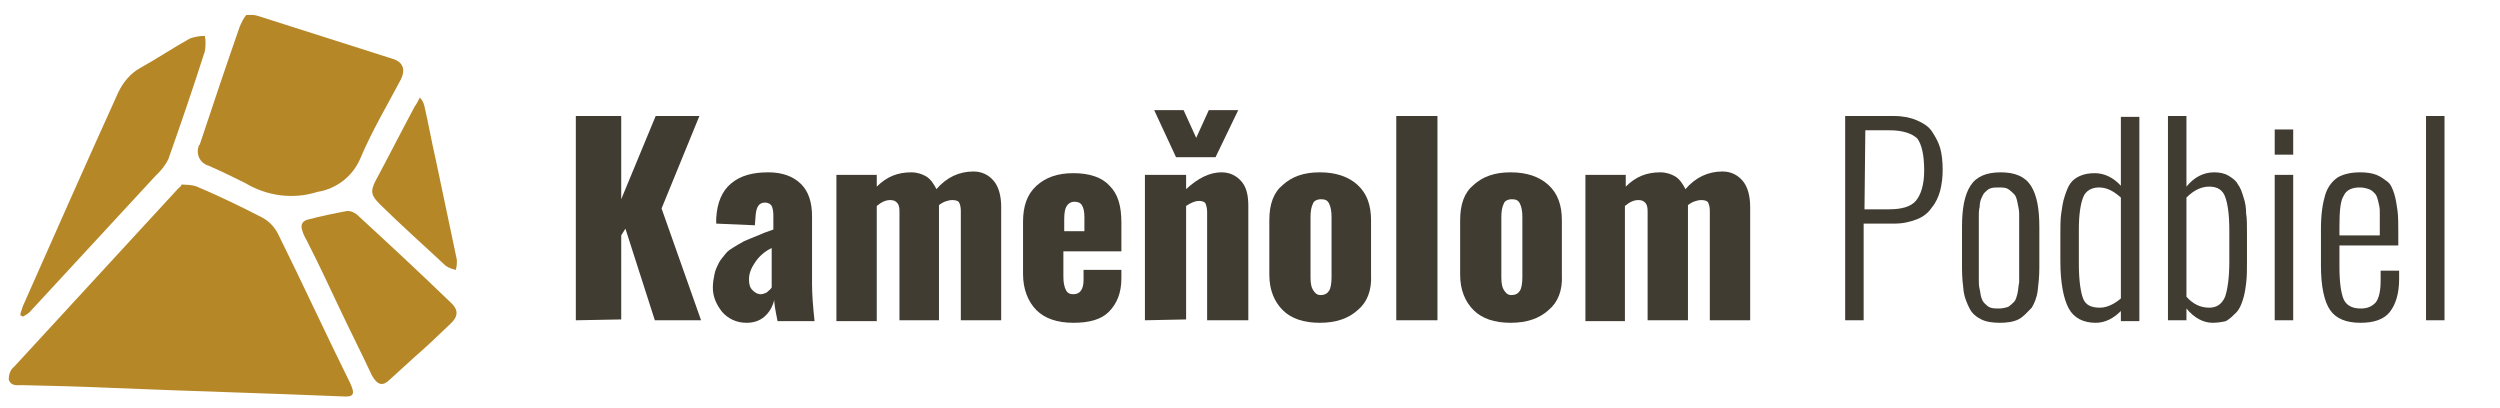 <?xml version="1.0" encoding="UTF-8"?> <!-- Generator: Adobe Illustrator 24.1.2, SVG Export Plug-In . SVG Version: 6.00 Build 0) --> <svg xmlns="http://www.w3.org/2000/svg" xmlns:xlink="http://www.w3.org/1999/xlink" version="1.1" id="Layer_1" x="0px" y="0px" viewBox="0 0 297.4 48.5" style="enable-background:new 0 0 297.4 48.5;" xml:space="preserve"> <style type="text/css"> .st0{enable-background:new ;} .st1{fill:#413C31;} .st2{fill:#B68727;} </style> <g class="st0"> <path class="st1" d="M68.5,38.1V13.8h5.4v9.9l4.1-9.9h5.2l-4.5,11l4.7,13.3h-5.5l-3.5-10.9L73.9,28v10L68.5,38.1L68.5,38.1z"></path> <path class="st1" d="M88.8,38.4c-1.2,0-2.2-0.5-2.9-1.3c-0.7-0.9-1.1-1.8-1.1-2.9c0-0.6,0.1-1.1,0.2-1.6s0.3-0.9,0.5-1.3 s0.5-0.7,0.8-1.1s0.7-0.6,1-0.8c0.3-0.2,0.7-0.4,1.2-0.7c0.5-0.2,0.9-0.4,1.2-0.5s0.7-0.3,1.2-0.5s0.9-0.3,1.1-0.4v-1.7 c0-0.5-0.1-0.9-0.2-1.1s-0.4-0.4-0.8-0.4c-0.7,0-1,0.5-1.1,1.4l-0.1,1.3l-4.6-0.2c0,0,0-0.1,0-0.3s0-0.3,0-0.3 c0.1-1.9,0.7-3.3,1.8-4.2s2.5-1.3,4.4-1.3c1.7,0,3,0.5,3.9,1.4s1.3,2.2,1.3,3.8v8.1c0,1.1,0.1,2.6,0.3,4.4h-4.4 c-0.3-1.4-0.4-2.2-0.4-2.5c-0.2,0.8-0.6,1.5-1.2,2S89.6,38.4,88.8,38.4z M90.5,35c0.2,0,0.5-0.1,0.7-0.2c0.2-0.2,0.5-0.4,0.6-0.6 v-4.7c-0.8,0.4-1.4,0.9-1.9,1.6s-0.8,1.4-0.8,2.1c0,0.6,0.1,1,0.4,1.3S90.1,35,90.5,35z"></path> <path class="st1" d="M99.5,38.1V20.8h4.8v1.4c1.2-1.2,2.5-1.7,4.1-1.7c0.7,0,1.3,0.2,1.8,0.5s0.9,0.9,1.2,1.5 c1.2-1.4,2.7-2.1,4.4-2.1c1,0,1.8,0.4,2.4,1.1s0.9,1.8,0.9,3.1v13.5h-4.8v-13c0-0.5-0.1-0.8-0.2-1s-0.4-0.3-0.8-0.3 c-0.5,0-1.1,0.2-1.6,0.6v0.2v13.5H107v-13c0-0.5-0.1-0.8-0.3-1c-0.2-0.2-0.4-0.3-0.8-0.3c-0.5,0-1,0.2-1.6,0.7v13.7h-4.8V38.1z"></path> <path class="st1" d="M127.7,38.4c-1.9,0-3.4-0.5-4.4-1.5s-1.6-2.5-1.6-4.3v-6.2c0-1.9,0.5-3.3,1.6-4.3s2.5-1.5,4.4-1.5 c1.9,0,3.4,0.5,4.3,1.5c1,1,1.4,2.4,1.4,4.4v3.4h-6.9v3c0,0.7,0.1,1.2,0.3,1.6c0.2,0.4,0.5,0.5,0.9,0.5c0.8,0,1.2-0.6,1.2-1.7v-1.2 h4.5v1c0,1.7-0.5,3-1.5,4C131,38,129.6,38.4,127.7,38.4z M126.6,27.5h2.4v-1.7c0-0.6-0.1-1.1-0.3-1.4s-0.5-0.4-0.9-0.4 s-0.7,0.2-0.9,0.5s-0.3,0.8-0.3,1.6C126.6,26.1,126.6,27.5,126.6,27.5z"></path> <path class="st1" d="M136.2,38.1V20.8h4.9v1.7c1.4-1.3,2.8-2,4.2-2c1,0,1.8,0.4,2.4,1.1s0.8,1.7,0.8,2.9v13.6h-4.9V25.2 c0-0.4-0.1-0.8-0.2-1s-0.4-0.3-0.8-0.3c-0.4,0-0.9,0.2-1.5,0.6V38L136.2,38.1L136.2,38.1z M139.9,18.7l-2.6-5.6h3.5l1.5,3.3 l1.5-3.3h3.5l-2.7,5.6C144.6,18.7,139.9,18.7,139.9,18.7z"></path> <path class="st1" d="M161.5,36.9c-1.1,1-2.6,1.5-4.5,1.5s-3.4-0.5-4.4-1.5s-1.6-2.4-1.6-4.2v-6.5c0-1.9,0.5-3.3,1.6-4.2 c1.1-1,2.5-1.5,4.4-1.5s3.4,0.5,4.5,1.5s1.6,2.4,1.6,4.2v6.5C163.2,34.6,162.6,36,161.5,36.9z M157.1,35.1c0.5,0,0.8-0.2,1-0.5 s0.3-0.9,0.3-1.6v-7.2c0-0.7-0.1-1.2-0.3-1.6s-0.5-0.5-1-0.5c-0.4,0-0.8,0.2-0.9,0.5c-0.2,0.4-0.3,0.9-0.3,1.6V33 c0,0.7,0.1,1.2,0.3,1.5S156.6,35.1,157.1,35.1z"></path> <path class="st1" d="M166.1,38.1V13.8h4.9v24.3H166.1z"></path> <path class="st1" d="M184.2,36.9c-1.1,1-2.6,1.5-4.5,1.5s-3.4-0.5-4.4-1.5s-1.6-2.4-1.6-4.2v-6.5c0-1.9,0.5-3.3,1.6-4.2 c1.1-1,2.5-1.5,4.4-1.5s3.4,0.5,4.5,1.5s1.6,2.4,1.6,4.2v6.5C185.9,34.6,185.3,36,184.2,36.9z M179.8,35.1c0.5,0,0.8-0.2,1-0.5 s0.3-0.9,0.3-1.6v-7.2c0-0.7-0.1-1.2-0.3-1.6s-0.5-0.5-1-0.5c-0.4,0-0.8,0.2-0.9,0.5c-0.2,0.4-0.3,0.9-0.3,1.6V33 c0,0.7,0.1,1.2,0.3,1.5S179.3,35.1,179.8,35.1z"></path> <path class="st1" d="M188.6,38.1V20.8h4.8v1.4c1.2-1.2,2.5-1.7,4.1-1.7c0.7,0,1.3,0.2,1.8,0.5s0.9,0.9,1.2,1.5 c1.2-1.4,2.7-2.1,4.4-2.1c1,0,1.8,0.4,2.4,1.1s0.9,1.8,0.9,3.1v13.5h-4.8v-13c0-0.5-0.1-0.8-0.2-1s-0.4-0.3-0.8-0.3 c-0.5,0-1.1,0.2-1.6,0.6v0.2v13.5H196v-13c0-0.5-0.1-0.8-0.3-1s-0.4-0.3-0.8-0.3c-0.5,0-1,0.2-1.6,0.7v13.7h-4.7V38.1z"></path> </g> <g class="st0"> <path class="st1" d="M219.5,38.1V13.8h5.8c1.1,0,2,0.2,2.7,0.5s1.4,0.7,1.8,1.3c0.4,0.6,0.8,1.3,1,2s0.3,1.6,0.3,2.6 c0,0.9-0.1,1.7-0.3,2.5c-0.2,0.7-0.5,1.4-1,2c-0.4,0.6-1,1.1-1.8,1.4s-1.6,0.5-2.7,0.5h-3.6v11.5H219.5z M221.8,24.9h2.9 c1.5,0,2.6-0.3,3.2-1c0.6-0.7,1-1.9,1-3.6c0-1.9-0.3-3.1-0.8-3.8c-0.6-0.6-1.7-1-3.3-1h-2.9L221.8,24.9L221.8,24.9z"></path> <path class="st1" d="M240.1,38c-0.6,0.3-1.4,0.4-2.2,0.4s-1.6-0.1-2.2-0.4s-1.1-0.7-1.4-1.3c-0.3-0.6-0.6-1.3-0.7-2 c-0.1-0.8-0.2-1.7-0.2-2.8V27c0-2.2,0.3-3.8,1-4.9s1.9-1.6,3.6-1.6c1.7,0,2.9,0.5,3.6,1.6c0.7,1.1,1,2.7,1,4.9v4.8 c0,1.1-0.1,2-0.2,2.8c-0.1,0.8-0.4,1.5-0.7,2C241.1,37.2,240.7,37.7,240.1,38z M237.8,36.7c0.4,0,0.8-0.1,1.1-0.2 c0.3-0.2,0.5-0.4,0.7-0.6c0.2-0.2,0.3-0.6,0.4-1s0.1-0.9,0.2-1.3c0-0.4,0-0.9,0-1.6v-5c0-0.7,0-1.2,0-1.6s-0.1-0.8-0.2-1.3 s-0.2-0.8-0.4-1s-0.4-0.4-0.7-0.6s-0.7-0.2-1.1-0.2c-0.4,0-0.7,0-1,0.1s-0.5,0.3-0.7,0.5s-0.3,0.5-0.4,0.7c-0.1,0.2-0.2,0.6-0.2,1 c-0.1,0.4-0.1,0.8-0.1,1.1c0,0.4,0,0.8,0,1.3v5c0,0.5,0,1,0,1.3c0,0.4,0,0.7,0.1,1.1c0.1,0.4,0.1,0.7,0.2,1 c0.1,0.3,0.2,0.5,0.4,0.7s0.4,0.4,0.7,0.5S237.5,36.7,237.8,36.7z"></path> <path class="st1" d="M249.3,38.4c-1.5,0-2.6-0.6-3.2-1.7c-0.6-1.1-1-3-1-5.6v-3.2c0-1,0-1.8,0.1-2.5s0.2-1.4,0.4-2s0.4-1.2,0.7-1.6 s0.7-0.7,1.2-0.9c0.5-0.2,1-0.3,1.7-0.3c1.1,0,2.2,0.5,3.1,1.5v-8.2h2.2v24.3h-2.2V37C251.4,37.9,250.4,38.4,249.3,38.4z M249.8,36.6c0.8,0,1.7-0.4,2.5-1.1v-12c-0.9-0.8-1.7-1.2-2.6-1.2c-0.9,0-1.6,0.4-1.9,1.2c-0.3,0.8-0.5,2-0.5,3.8v4.1 c0,1.9,0.2,3.3,0.5,4.1S248.8,36.6,249.8,36.6z"></path> <path class="st1" d="M263.2,38.4c-1.1,0-2.2-0.6-3.1-1.7v1.4h-2.2V13.8h2.2v8.4c0.9-1.1,2-1.7,3.3-1.7c0.6,0,1.2,0.1,1.7,0.4 s0.9,0.6,1.1,1c0.3,0.4,0.5,0.9,0.7,1.6c0.2,0.6,0.3,1.2,0.3,1.9c0.1,0.6,0.1,1.3,0.1,2.1v3.7c0,0.9,0,1.7-0.1,2.5s-0.2,1.4-0.4,2 c-0.2,0.6-0.4,1.1-0.8,1.5s-0.7,0.7-1.2,1C264.4,38.3,263.8,38.4,263.2,38.4z M262.8,36.6c0.9,0,1.5-0.4,1.9-1.3 c0.3-0.9,0.5-2.3,0.5-4.2v-3.7c0-1.9-0.2-3.2-0.5-4s-0.9-1.2-1.9-1.2c-0.9,0-1.8,0.4-2.7,1.3v11.8 C260.9,36.2,261.8,36.6,262.8,36.6z"></path> <path class="st1" d="M270.6,18.4v-3h2.2v3H270.6z M270.6,38.1V20.8h2.2v17.3H270.6z"></path> <path class="st1" d="M280.8,38.4c-1.7,0-2.9-0.5-3.6-1.5s-1.1-2.8-1.1-5.3v-4.4c0-1.7,0.2-3,0.5-4s0.9-1.7,1.5-2.1 c0.7-0.4,1.6-0.6,2.7-0.6c0.7,0,1.4,0.1,1.9,0.3c0.5,0.2,0.9,0.5,1.3,0.8s0.6,0.8,0.8,1.4c0.2,0.6,0.3,1.3,0.4,2s0.1,1.6,0.1,2.6 v1.6h-7v2.6c0,1.8,0.2,3.1,0.5,3.8s1,1.1,2,1.1c0.8,0,1.3-0.2,1.8-0.7c0.4-0.5,0.6-1.4,0.6-2.6v-1.2h2.2v1c0,1.7-0.4,3-1.1,3.9 S282.4,38.4,280.8,38.4z M278.3,28h4.8v-1.4c0-0.6,0-1.1,0-1.5s-0.1-0.8-0.2-1.2c-0.1-0.4-0.2-0.7-0.4-0.9s-0.4-0.4-0.7-0.5 s-0.6-0.2-1.1-0.2c-0.9,0-1.6,0.3-1.9,1c-0.4,0.6-0.5,1.9-0.5,3.7L278.3,28L278.3,28z"></path> <path class="st1" d="M288.6,38.1V13.8h2.2v24.3H288.6z"></path> </g> <g id="Group_1066" transform="matrix(-0.485, -0.875, 0.875, -0.485, 183.313, 358.5)"> <path id="Path_474" class="st2" d="M372.6,21.7c-0.3,0.5-0.6,1-1,1.4c-2.3,1.8-4.7,3.5-7.1,5.1c-0.8,0.5-1.6,0.7-2.5,0.7 c-6.6-0.3-13.2-0.8-19.7-1.1c-1.5-0.1-1.8-0.4-1-1.6c4.7-7.7,9.3-15.5,14-23.2c1.9-3.1,3.8-6.3,5.6-9.4c0.3-0.5,0.5-1.3,1.4-1.1 c0.5,0.3,0.9,0.7,1,1.3c3,9,6,18.1,9,27.1c0.1,0.2,0.1,0.5,0.2,0.7L372.6,21.7z"></path> <path id="Path_475" class="st2" d="M386.5,38.2c-0.2,0.4-0.4,0.8-0.7,1.1c-4.1,3.9-8.3,7.8-12.4,11.7c-0.9,0.8-1.8,0.6-2.5-0.4 c-1.9-2.9-3.7-6-5.9-8.8c-1.4-1.8-1.8-4.2-1-6.4c0.6-3,2.5-5.5,5.1-7c1.3-0.9,2.6-1.8,3.9-2.8c0.7-0.7,1.8-0.7,2.5,0 c0.1,0.1,0.2,0.2,0.2,0.3c3.4,3.7,6.7,7.3,10,11C386,37.3,386.3,37.7,386.5,38.2z"></path> <path id="Path_476" class="st2" d="M368.3-2.6c0.3,0.2,0.5,0.5,0.8,0.8c5.6,7.4,11.2,14.8,16.7,22.2c0.8,1.1,1.3,2.4,1.3,3.7 c0,2.3,0.2,4.6,0.2,6.9c-0.1,0.6-0.3,1.2-0.6,1.7c-0.6-0.2-1.1-0.5-1.6-0.9c-3.1-3.3-6.1-6.6-9.1-10c-0.5-0.7-0.8-1.5-1-2.3 c-2.3-7-4.6-13.9-6.9-20.9c-0.1-0.3-0.1-0.7-0.1-1L368.3-2.6z"></path> <path id="Path_477" class="st2" d="M341.8,30.5c2.8,0.2,5.8,0.3,8.8,0.5s6,0.4,9,0.5c0.4,0,0.8,0,1.2,0.1c0.7,0.1,1,0.5,0.9,1.1 c-0.4,1.6-0.9,3.2-1.4,4.7c-0.2,0.4-0.5,0.6-0.9,0.8c-4.8,1.6-9.7,3.2-14.6,4.7c-1.2,0.4-1.9,0-2.2-1.3c-0.5-1.9-1-3.8-1.4-5.7 c-0.3-1.3-0.6-2.5-0.9-3.8C340,31,340.4,30.5,341.8,30.5z"></path> <path id="Path_478" class="st2" d="M367.9,51.5c-0.4,0.1-0.7,0.1-1.1,0c-2.1-0.6-4.1-1.3-6.2-1.9c-3.9-1.2-7.8-2.4-11.7-3.6 c-0.4-0.2-0.7-0.4-1-0.7c0.3-0.3,0.6-0.6,1-0.8c3.4-1.1,6.8-2.3,10.2-3.3c1.4-0.4,1.9-0.3,2.7,0.9c1.8,2.8,3.7,5.6,5.5,8.4 C367.4,50.8,367.6,51,367.9,51.5z"></path> </g> </svg> 